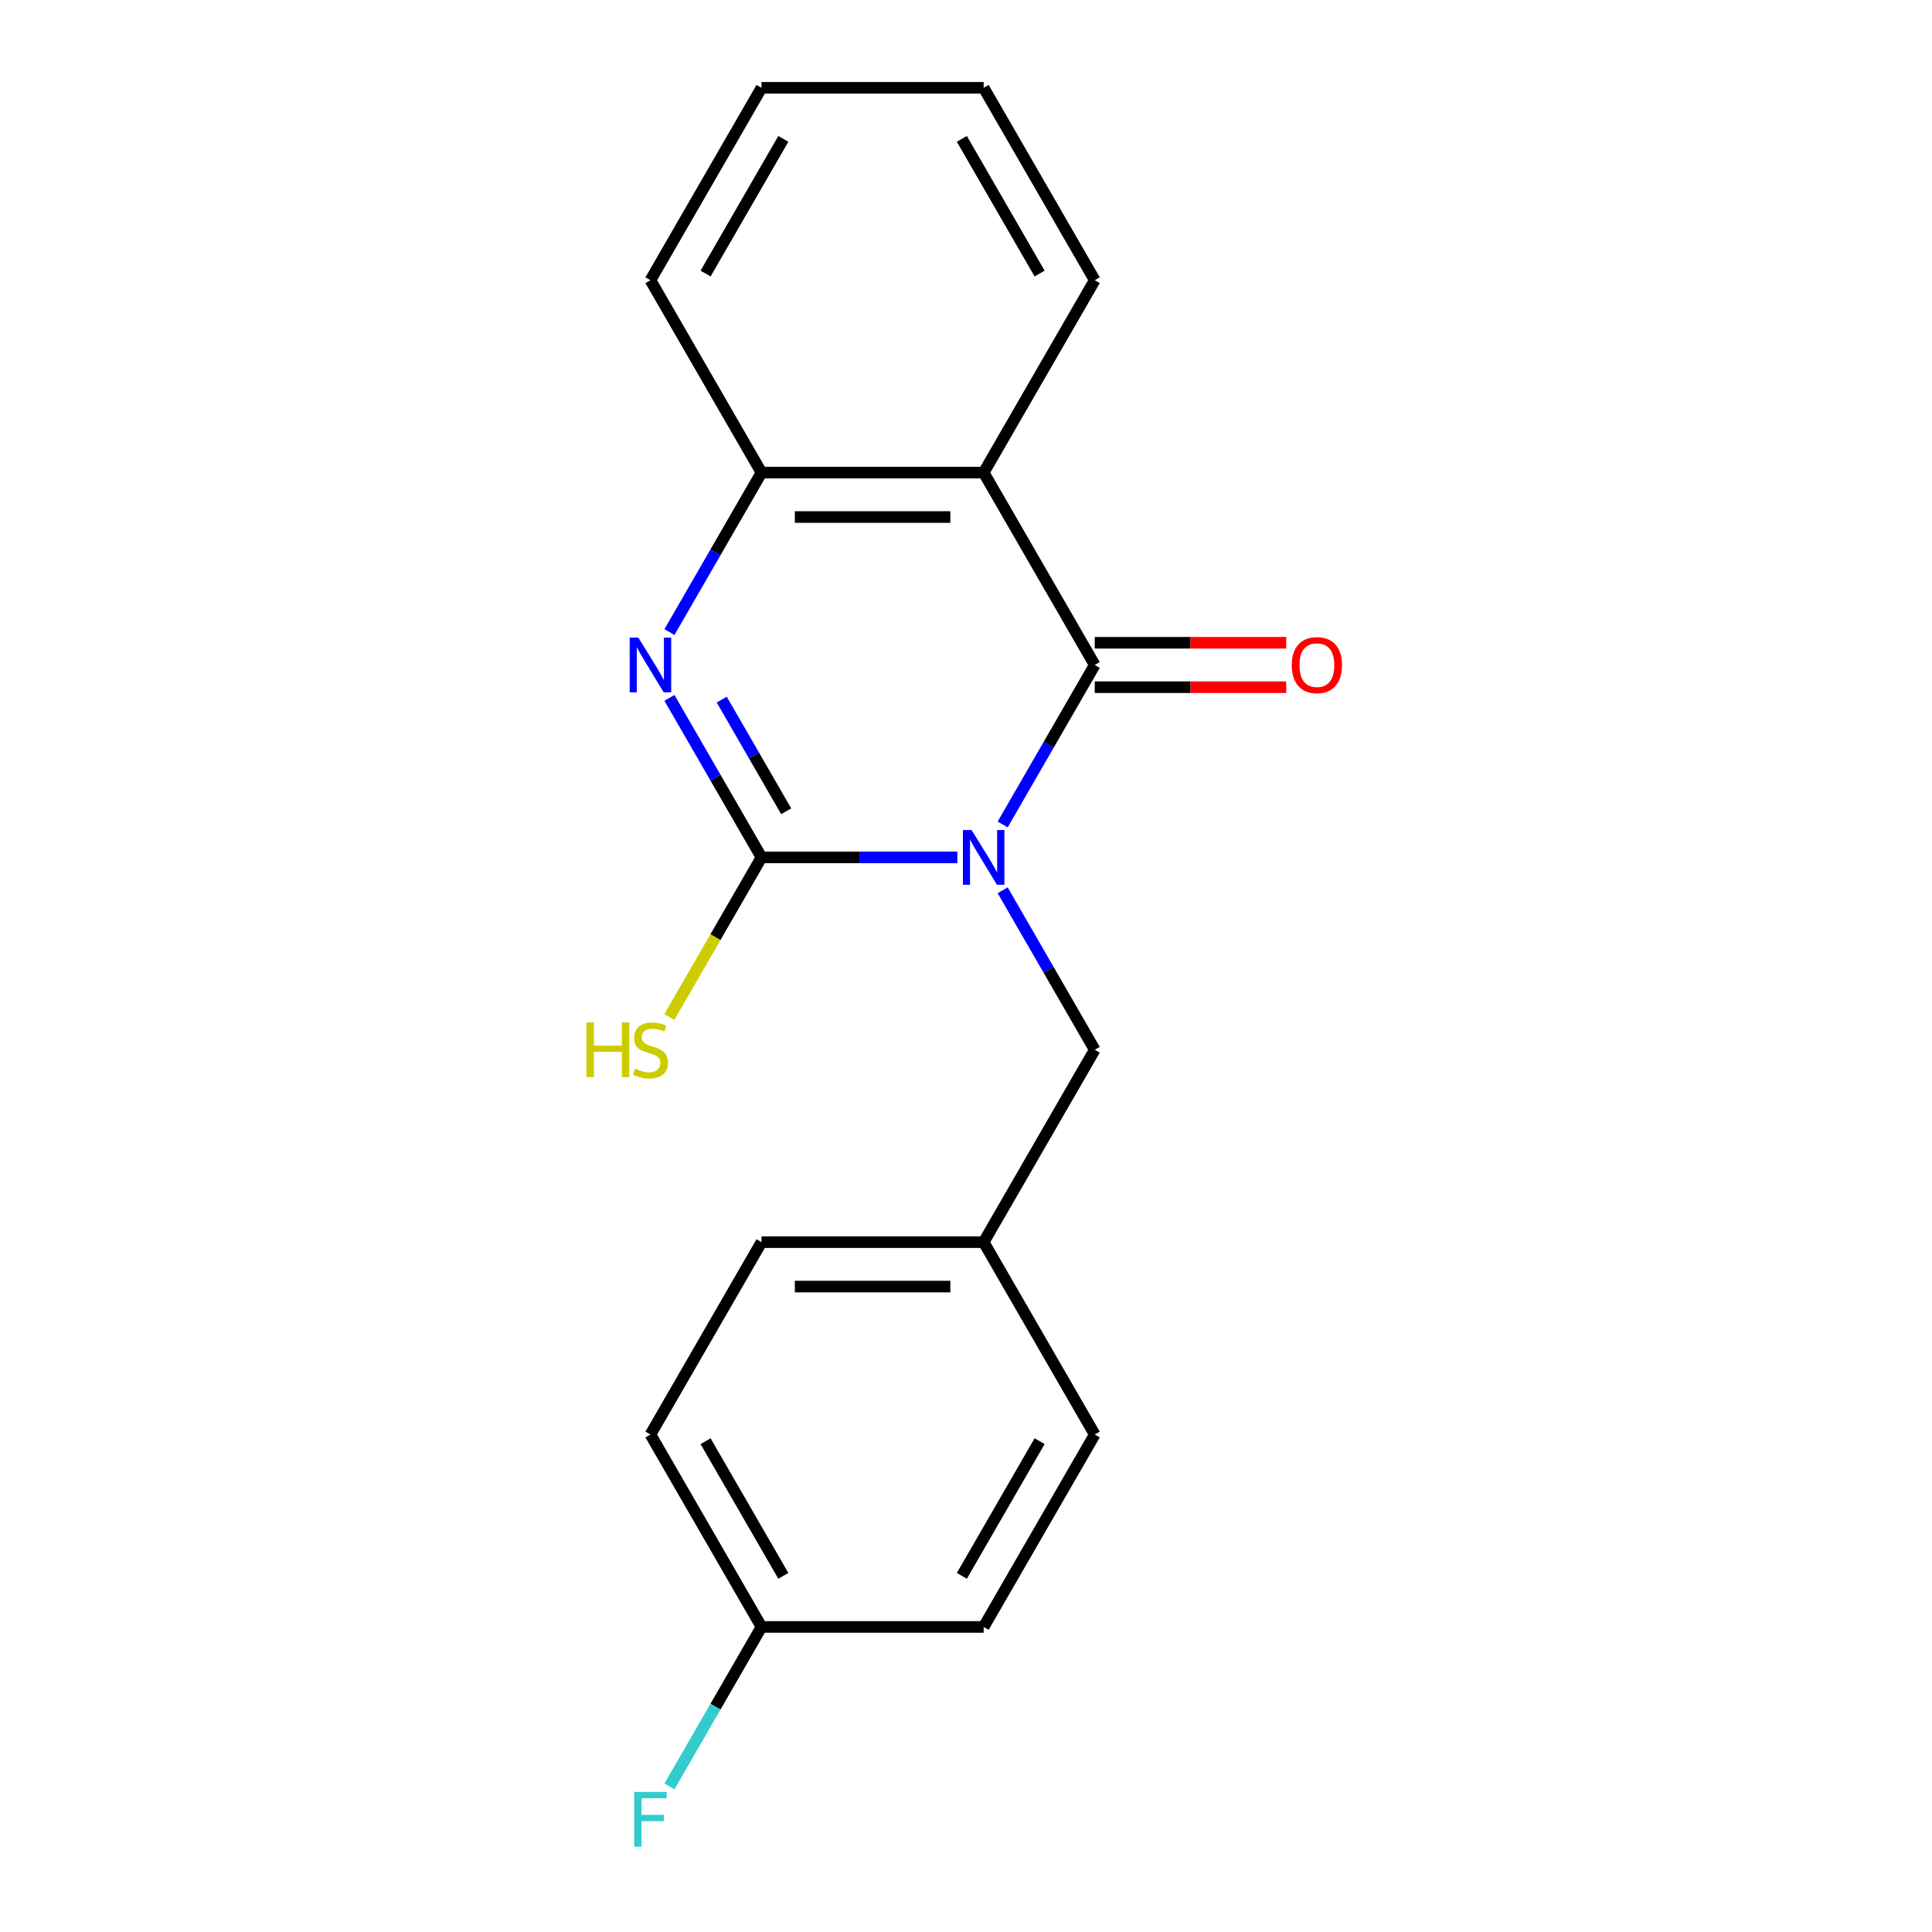 <?xml version='1.0' encoding='iso-8859-1'?>
<svg version='1.1' baseProfile='full'
              xmlns='http://www.w3.org/2000/svg'
                      xmlns:rdkit='http://www.rdkit.org/xml'
                      xmlns:xlink='http://www.w3.org/1999/xlink'
                  xml:space='preserve'
width='1000px' height='1000px' viewBox='0 0 1000 1000'>
<!-- END OF HEADER -->
<rect style='opacity:1.0;fill:#FFFFFF;stroke:none' width='1000' height='1000' x='0' y='0'> </rect>
<path class='bond-0' d='M 495.529,443.775 L 444.844,443.775' style='fill:none;fill-rule:evenodd;stroke:#0000FF;stroke-width:6px;stroke-linecap:butt;stroke-linejoin:miter;stroke-opacity:1' />
<path class='bond-0' d='M 444.844,443.775 L 394.158,443.775' style='fill:none;fill-rule:evenodd;stroke:#000000;stroke-width:6px;stroke-linecap:butt;stroke-linejoin:miter;stroke-opacity:1' />
<path class='bond-1' d='M 518.979,426.74 L 542.807,385.468' style='fill:none;fill-rule:evenodd;stroke:#0000FF;stroke-width:6px;stroke-linecap:butt;stroke-linejoin:miter;stroke-opacity:1' />
<path class='bond-1' d='M 542.807,385.468 L 566.636,344.195' style='fill:none;fill-rule:evenodd;stroke:#000000;stroke-width:6px;stroke-linecap:butt;stroke-linejoin:miter;stroke-opacity:1' />
<path class='bond-5' d='M 518.979,460.809 L 542.807,502.082' style='fill:none;fill-rule:evenodd;stroke:#0000FF;stroke-width:6px;stroke-linecap:butt;stroke-linejoin:miter;stroke-opacity:1' />
<path class='bond-5' d='M 542.807,502.082 L 566.636,543.355' style='fill:none;fill-rule:evenodd;stroke:#000000;stroke-width:6px;stroke-linecap:butt;stroke-linejoin:miter;stroke-opacity:1' />
<path class='bond-2' d='M 394.158,443.775 L 370.33,402.502' style='fill:none;fill-rule:evenodd;stroke:#000000;stroke-width:6px;stroke-linecap:butt;stroke-linejoin:miter;stroke-opacity:1' />
<path class='bond-2' d='M 370.33,402.502 L 346.501,361.229' style='fill:none;fill-rule:evenodd;stroke:#0000FF;stroke-width:6px;stroke-linecap:butt;stroke-linejoin:miter;stroke-opacity:1' />
<path class='bond-2' d='M 406.926,419.895 L 390.246,391.004' style='fill:none;fill-rule:evenodd;stroke:#000000;stroke-width:6px;stroke-linecap:butt;stroke-linejoin:miter;stroke-opacity:1' />
<path class='bond-2' d='M 390.246,391.004 L 373.565,362.113' style='fill:none;fill-rule:evenodd;stroke:#0000FF;stroke-width:6px;stroke-linecap:butt;stroke-linejoin:miter;stroke-opacity:1' />
<path class='bond-7' d='M 394.158,443.775 L 370.307,485.088' style='fill:none;fill-rule:evenodd;stroke:#000000;stroke-width:6px;stroke-linecap:butt;stroke-linejoin:miter;stroke-opacity:1' />
<path class='bond-7' d='M 370.307,485.088 L 346.455,526.4' style='fill:none;fill-rule:evenodd;stroke:#CCCC00;stroke-width:6px;stroke-linecap:butt;stroke-linejoin:miter;stroke-opacity:1' />
<path class='bond-3' d='M 566.636,344.195 L 509.144,244.615' style='fill:none;fill-rule:evenodd;stroke:#000000;stroke-width:6px;stroke-linecap:butt;stroke-linejoin:miter;stroke-opacity:1' />
<path class='bond-6' d='M 566.636,355.693 L 616.192,355.693' style='fill:none;fill-rule:evenodd;stroke:#000000;stroke-width:6px;stroke-linecap:butt;stroke-linejoin:miter;stroke-opacity:1' />
<path class='bond-6' d='M 616.192,355.693 L 665.747,355.693' style='fill:none;fill-rule:evenodd;stroke:#FF0000;stroke-width:6px;stroke-linecap:butt;stroke-linejoin:miter;stroke-opacity:1' />
<path class='bond-6' d='M 566.636,332.696 L 616.192,332.696' style='fill:none;fill-rule:evenodd;stroke:#000000;stroke-width:6px;stroke-linecap:butt;stroke-linejoin:miter;stroke-opacity:1' />
<path class='bond-6' d='M 616.192,332.696 L 665.747,332.696' style='fill:none;fill-rule:evenodd;stroke:#FF0000;stroke-width:6px;stroke-linecap:butt;stroke-linejoin:miter;stroke-opacity:1' />
<path class='bond-19' d='M 346.501,327.16 L 370.33,285.887' style='fill:none;fill-rule:evenodd;stroke:#0000FF;stroke-width:6px;stroke-linecap:butt;stroke-linejoin:miter;stroke-opacity:1' />
<path class='bond-19' d='M 370.33,285.887 L 394.158,244.615' style='fill:none;fill-rule:evenodd;stroke:#000000;stroke-width:6px;stroke-linecap:butt;stroke-linejoin:miter;stroke-opacity:1' />
<path class='bond-4' d='M 509.144,244.615 L 394.158,244.615' style='fill:none;fill-rule:evenodd;stroke:#000000;stroke-width:6px;stroke-linecap:butt;stroke-linejoin:miter;stroke-opacity:1' />
<path class='bond-4' d='M 491.896,267.612 L 411.406,267.612' style='fill:none;fill-rule:evenodd;stroke:#000000;stroke-width:6px;stroke-linecap:butt;stroke-linejoin:miter;stroke-opacity:1' />
<path class='bond-10' d='M 509.144,244.615 L 566.636,145.035' style='fill:none;fill-rule:evenodd;stroke:#000000;stroke-width:6px;stroke-linecap:butt;stroke-linejoin:miter;stroke-opacity:1' />
<path class='bond-16' d='M 394.158,244.615 L 336.666,145.035' style='fill:none;fill-rule:evenodd;stroke:#000000;stroke-width:6px;stroke-linecap:butt;stroke-linejoin:miter;stroke-opacity:1' />
<path class='bond-8' d='M 566.636,543.355 L 509.144,642.935' style='fill:none;fill-rule:evenodd;stroke:#000000;stroke-width:6px;stroke-linecap:butt;stroke-linejoin:miter;stroke-opacity:1' />
<path class='bond-12' d='M 509.144,642.935 L 566.636,742.515' style='fill:none;fill-rule:evenodd;stroke:#000000;stroke-width:6px;stroke-linecap:butt;stroke-linejoin:miter;stroke-opacity:1' />
<path class='bond-13' d='M 509.144,642.935 L 394.158,642.935' style='fill:none;fill-rule:evenodd;stroke:#000000;stroke-width:6px;stroke-linecap:butt;stroke-linejoin:miter;stroke-opacity:1' />
<path class='bond-13' d='M 491.896,665.932 L 411.406,665.932' style='fill:none;fill-rule:evenodd;stroke:#000000;stroke-width:6px;stroke-linecap:butt;stroke-linejoin:miter;stroke-opacity:1' />
<path class='bond-9' d='M 394.158,842.095 L 336.666,742.515' style='fill:none;fill-rule:evenodd;stroke:#000000;stroke-width:6px;stroke-linecap:butt;stroke-linejoin:miter;stroke-opacity:1' />
<path class='bond-9' d='M 405.451,815.66 L 365.206,745.954' style='fill:none;fill-rule:evenodd;stroke:#000000;stroke-width:6px;stroke-linecap:butt;stroke-linejoin:miter;stroke-opacity:1' />
<path class='bond-11' d='M 394.158,842.095 L 370.33,883.368' style='fill:none;fill-rule:evenodd;stroke:#000000;stroke-width:6px;stroke-linecap:butt;stroke-linejoin:miter;stroke-opacity:1' />
<path class='bond-11' d='M 370.33,883.368 L 346.501,924.641' style='fill:none;fill-rule:evenodd;stroke:#33CCCC;stroke-width:6px;stroke-linecap:butt;stroke-linejoin:miter;stroke-opacity:1' />
<path class='bond-20' d='M 394.158,842.095 L 509.144,842.095' style='fill:none;fill-rule:evenodd;stroke:#000000;stroke-width:6px;stroke-linecap:butt;stroke-linejoin:miter;stroke-opacity:1' />
<path class='bond-17' d='M 566.636,145.035 L 509.144,45.455' style='fill:none;fill-rule:evenodd;stroke:#000000;stroke-width:6px;stroke-linecap:butt;stroke-linejoin:miter;stroke-opacity:1' />
<path class='bond-17' d='M 538.096,141.596 L 497.852,71.89' style='fill:none;fill-rule:evenodd;stroke:#000000;stroke-width:6px;stroke-linecap:butt;stroke-linejoin:miter;stroke-opacity:1' />
<path class='bond-14' d='M 566.636,742.515 L 509.144,842.095' style='fill:none;fill-rule:evenodd;stroke:#000000;stroke-width:6px;stroke-linecap:butt;stroke-linejoin:miter;stroke-opacity:1' />
<path class='bond-14' d='M 538.096,745.954 L 497.852,815.66' style='fill:none;fill-rule:evenodd;stroke:#000000;stroke-width:6px;stroke-linecap:butt;stroke-linejoin:miter;stroke-opacity:1' />
<path class='bond-15' d='M 394.158,642.935 L 336.666,742.515' style='fill:none;fill-rule:evenodd;stroke:#000000;stroke-width:6px;stroke-linecap:butt;stroke-linejoin:miter;stroke-opacity:1' />
<path class='bond-21' d='M 336.666,145.035 L 394.158,45.455' style='fill:none;fill-rule:evenodd;stroke:#000000;stroke-width:6px;stroke-linecap:butt;stroke-linejoin:miter;stroke-opacity:1' />
<path class='bond-21' d='M 365.206,141.596 L 405.451,71.89' style='fill:none;fill-rule:evenodd;stroke:#000000;stroke-width:6px;stroke-linecap:butt;stroke-linejoin:miter;stroke-opacity:1' />
<path class='bond-18' d='M 509.144,45.455 L 394.158,45.455' style='fill:none;fill-rule:evenodd;stroke:#000000;stroke-width:6px;stroke-linecap:butt;stroke-linejoin:miter;stroke-opacity:1' />
<path  class='atom-0' d='M 502.884 429.615
L 512.164 444.615
Q 513.084 446.095, 514.564 448.775
Q 516.044 451.455, 516.124 451.615
L 516.124 429.615
L 519.884 429.615
L 519.884 457.935
L 516.004 457.935
L 506.044 441.535
Q 504.884 439.615, 503.644 437.415
Q 502.444 435.215, 502.084 434.535
L 502.084 457.935
L 498.404 457.935
L 498.404 429.615
L 502.884 429.615
' fill='#0000FF'/>
<path  class='atom-3' d='M 330.406 330.035
L 339.686 345.035
Q 340.606 346.515, 342.086 349.195
Q 343.566 351.875, 343.646 352.035
L 343.646 330.035
L 347.406 330.035
L 347.406 358.355
L 343.526 358.355
L 333.566 341.955
Q 332.406 340.035, 331.166 337.835
Q 329.966 335.635, 329.606 334.955
L 329.606 358.355
L 325.926 358.355
L 325.926 330.035
L 330.406 330.035
' fill='#0000FF'/>
<path  class='atom-7' d='M 668.621 344.275
Q 668.621 337.475, 671.981 333.675
Q 675.341 329.875, 681.621 329.875
Q 687.901 329.875, 691.261 333.675
Q 694.621 337.475, 694.621 344.275
Q 694.621 351.155, 691.221 355.075
Q 687.821 358.955, 681.621 358.955
Q 675.381 358.955, 671.981 355.075
Q 668.621 351.195, 668.621 344.275
M 681.621 355.755
Q 685.941 355.755, 688.261 352.875
Q 690.621 349.955, 690.621 344.275
Q 690.621 338.715, 688.261 335.915
Q 685.941 333.075, 681.621 333.075
Q 677.301 333.075, 674.941 335.875
Q 672.621 338.675, 672.621 344.275
Q 672.621 349.995, 674.941 352.875
Q 677.301 355.755, 681.621 355.755
' fill='#FF0000'/>
<path  class='atom-8' d='M 303.546 529.195
L 307.386 529.195
L 307.386 541.235
L 321.866 541.235
L 321.866 529.195
L 325.706 529.195
L 325.706 557.515
L 321.866 557.515
L 321.866 544.435
L 307.386 544.435
L 307.386 557.515
L 303.546 557.515
L 303.546 529.195
' fill='#CCCC00'/>
<path  class='atom-8' d='M 328.666 553.115
Q 328.986 553.235, 330.306 553.795
Q 331.626 554.355, 333.066 554.715
Q 334.546 555.035, 335.986 555.035
Q 338.666 555.035, 340.226 553.755
Q 341.786 552.435, 341.786 550.155
Q 341.786 548.595, 340.986 547.635
Q 340.226 546.675, 339.026 546.155
Q 337.826 545.635, 335.826 545.035
Q 333.306 544.275, 331.786 543.555
Q 330.306 542.835, 329.226 541.315
Q 328.186 539.795, 328.186 537.235
Q 328.186 533.675, 330.586 531.475
Q 333.026 529.275, 337.826 529.275
Q 341.106 529.275, 344.826 530.835
L 343.906 533.915
Q 340.506 532.515, 337.946 532.515
Q 335.186 532.515, 333.666 533.675
Q 332.146 534.795, 332.186 536.755
Q 332.186 538.275, 332.946 539.195
Q 333.746 540.115, 334.866 540.635
Q 336.026 541.155, 337.946 541.755
Q 340.506 542.555, 342.026 543.355
Q 343.546 544.155, 344.626 545.795
Q 345.746 547.395, 345.746 550.155
Q 345.746 554.075, 343.106 556.195
Q 340.506 558.275, 336.146 558.275
Q 333.626 558.275, 331.706 557.715
Q 329.826 557.195, 327.586 556.275
L 328.666 553.115
' fill='#CCCC00'/>
<path  class='atom-12' d='M 328.246 927.515
L 345.086 927.515
L 345.086 930.755
L 332.046 930.755
L 332.046 939.355
L 343.646 939.355
L 343.646 942.635
L 332.046 942.635
L 332.046 955.835
L 328.246 955.835
L 328.246 927.515
' fill='#33CCCC'/>
</svg>
